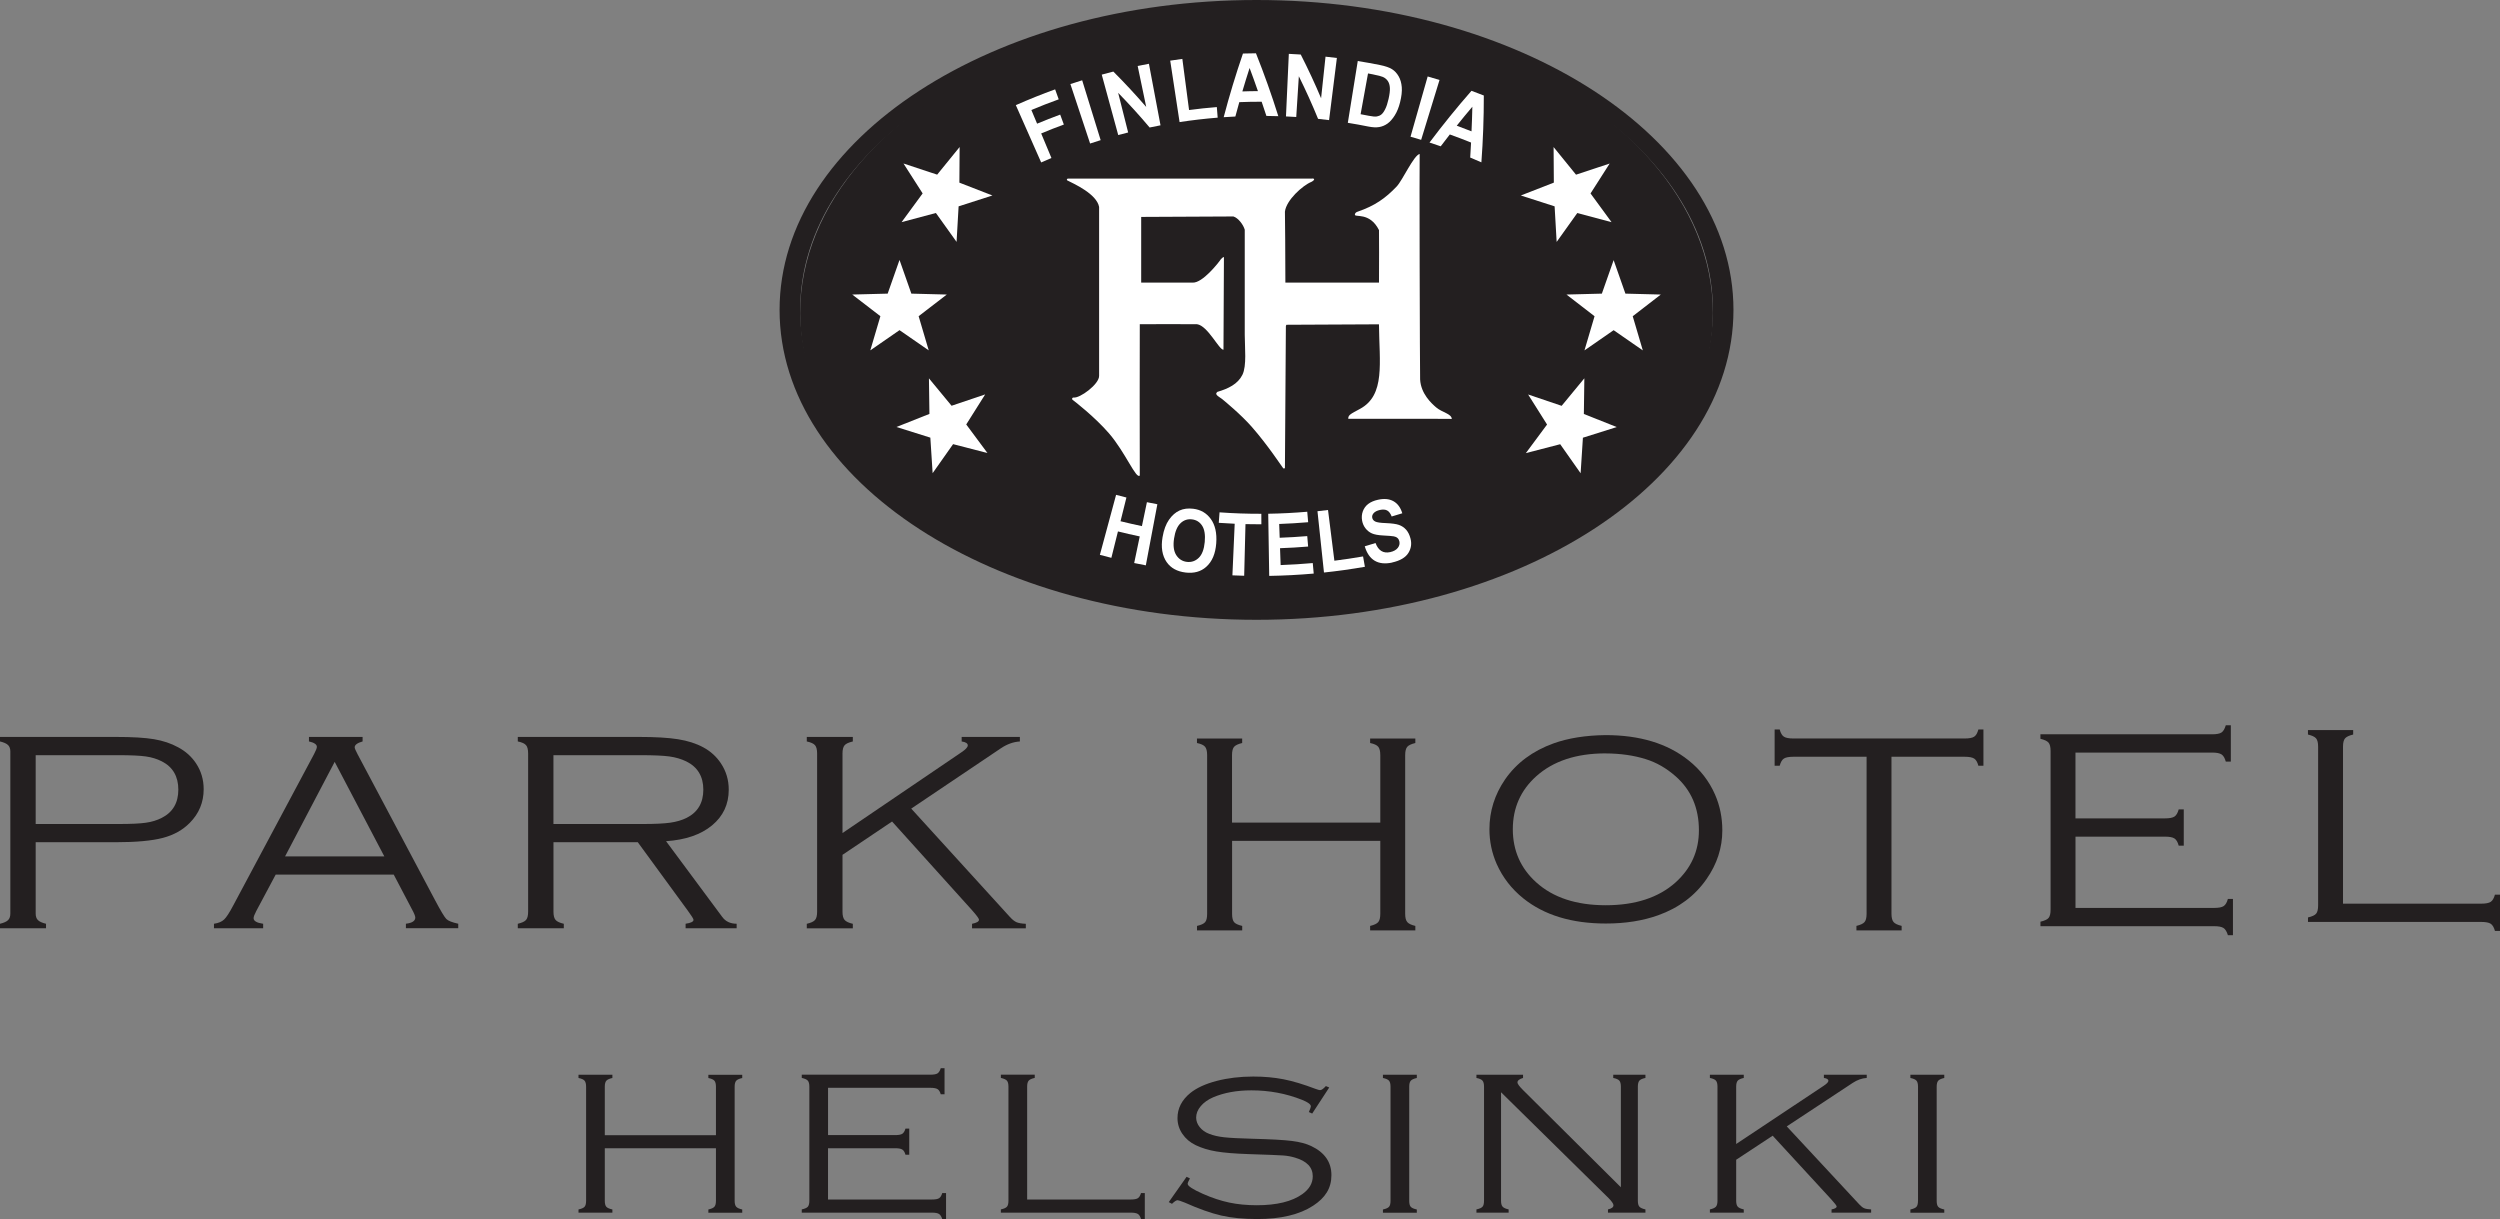 <?xml version="1.0" encoding="UTF-8"?><svg id="Layer_1" xmlns="http://www.w3.org/2000/svg" viewBox="0 0 711.19 346.81"><rect x="0" y="0" width="711.19" height="346.81" fill="#808080" stroke="none"/><defs><style>.cls-1,.cls-2{fill:#fff;}.cls-1,.cls-3{fill-rule:evenodd;}.cls-4,.cls-3{fill:#231f20;}</style></defs><ellipse class="cls-4" cx="357.45" cy="89.06" rx="129.82" ry="86.26"/><path class="cls-4" d="M10.15,239.59v20.29c0,.82.21,1.45.64,1.87.43.43,1.19.77,2.3,1.04v1.28H0v-1.28c1.1-.27,1.87-.61,2.3-1.04.43-.43.64-1.05.64-1.87v-46.09c0-.8-.21-1.41-.64-1.83-.43-.43-1.19-.77-2.3-1.04v-1.28h32.99c4.63,0,8.22.21,10.8.64,2.57.43,4.87,1.2,6.89,2.31,2.11,1.12,3.81,2.64,5.1,4.58,1.44,2.18,2.16,4.62,2.16,7.34,0,3.72-1.32,6.91-3.95,9.57-2.02,2.05-4.59,3.48-7.7,4.29-3.11.81-7.54,1.22-13.3,1.22H10.15ZM10.15,234.41h23.53c3.49,0,6.09-.12,7.79-.36,1.7-.24,3.22-.7,4.57-1.4,3.12-1.59,4.69-4.27,4.69-8.01s-1.56-6.46-4.69-8.05c-1.35-.69-2.86-1.16-4.55-1.4-1.69-.24-4.29-.36-7.81-.36H10.15v19.58Z"/><path class="cls-4" d="M111.98,248.8h-33.55l-5.51,10.33c-.52.98-.78,1.67-.78,2.07,0,.8.91,1.33,2.72,1.59v1.28h-13.99v-1.28c1.26-.19,2.21-.58,2.87-1.2.66-.61,1.52-1.94,2.6-3.99l22.97-43.02c.55-1.04.83-1.74.83-2.11,0-.69-.75-1.21-2.25-1.55v-1.28h15.26v1.28c-1.5.43-2.25.98-2.25,1.67,0,.29.28.96.83,1.99l22.01,41.46c1.62,3.06,2.7,4.85,3.22,5.38.52.53,1.65.98,3.4,1.36v1.28h-14.89v-1.28c1.78-.21,2.67-.8,2.67-1.75,0-.43-.34-1.25-1.01-2.47l-5.13-9.77ZM109.33,243.62l-14.12-26.89-14.11,26.89h28.23Z"/><path class="cls-4" d="M157.45,239.59v19.78c0,1.09.2,1.86.6,2.33.4.46,1.18.83,2.34,1.09v1.28h-13.09v-1.28c1.16-.27,1.94-.62,2.34-1.08.4-.45.6-1.24.6-2.35v-45.01c0-1.12-.2-1.91-.6-2.37-.4-.46-1.18-.82-2.34-1.06v-1.28h34.42c4.72,0,8.45.22,11.19.66,2.74.44,5.12,1.2,7.14,2.29,2.08,1.12,3.77,2.65,5.05,4.59,1.47,2.21,2.21,4.7,2.21,7.47,0,4.15-1.59,7.54-4.76,10.16-3.17,2.62-7.53,4.12-13.07,4.49l15.94,21.49c.95,1.33,2.33,1.99,4.14,1.99v1.28h-14.52v-1.28c1.5-.21,2.25-.58,2.25-1.11,0-.27-.54-1.13-1.61-2.59l-14.25-19.5h-23.98ZM157.45,234.41h25.41c3.46,0,6.07-.13,7.83-.38,1.76-.25,3.32-.71,4.66-1.38,3.15-1.59,4.73-4.27,4.73-8.01s-1.62-6.46-4.87-8.05c-1.44-.69-3.04-1.16-4.8-1.4-1.76-.24-4.5-.36-8.2-.36h-24.77v19.58Z"/><path class="cls-4" d="M239.67,243.18v16.19c0,1.09.2,1.87.6,2.33.4.47,1.18.83,2.34,1.1v1.28h-13.1v-1.28c1.16-.27,1.94-.62,2.34-1.08.4-.45.6-1.24.6-2.35v-45.01c0-1.12-.2-1.91-.6-2.37-.4-.46-1.18-.82-2.34-1.06v-1.28h13.1v1.28c-1.16.27-1.95.62-2.34,1.08-.4.45-.6,1.24-.6,2.35v22.62l33.85-22.98c1.19-.8,1.79-1.45,1.79-1.95,0-.58-.58-.96-1.74-1.12v-1.28h16.56v1.28c-1.84.11-3.65.76-5.42,1.95l-25.49,17.15,28.06,30.81c.67.74,1.3,1.24,1.88,1.5.58.25,1.47.41,2.66.46v1.28h-15.3v-1.28c1.32-.27,1.98-.65,1.98-1.16,0-.32-.67-1.24-2.02-2.75l-22.71-25.19-14.1,9.48Z"/><path class="cls-4" d="M392.68,239.2h-42.18v20.76c0,1.12.19,1.91.56,2.36.38.45,1.15.81,2.32,1.08v1.28h-12.86v-1.28c1.17-.27,1.95-.63,2.32-1.08.38-.45.56-1.24.56-2.36v-45.15c0-1.12-.2-1.91-.59-2.38-.39-.47-1.16-.82-2.3-1.06v-1.28h12.86v1.28c-1.14.27-1.91.63-2.3,1.08-.39.45-.59,1.24-.59,2.36v19.2h42.18v-19.2c0-1.12-.2-1.91-.59-2.38-.39-.47-1.16-.82-2.3-1.06v-1.28h12.86v1.28c-1.14.27-1.91.63-2.3,1.08-.39.45-.59,1.24-.59,2.36v45.15c0,1.09.19,1.87.59,2.34.39.47,1.16.83,2.3,1.1v1.28h-12.86v-1.28c1.14-.27,1.91-.63,2.3-1.08.39-.45.59-1.24.59-2.36v-20.76Z"/><path class="cls-4" d="M456.73,209.12c9.76,0,17.63,2.39,23.61,7.17,3.35,2.66,5.87,5.91,7.55,9.75,1.38,3.16,2.07,6.56,2.07,10.2,0,4.93-1.5,9.55-4.5,13.85-3.3,4.75-7.88,8.18-13.75,10.28-4.38,1.57-9.34,2.35-14.89,2.35-9.71,0-17.54-2.39-23.49-7.17-3.33-2.68-5.84-5.93-7.55-9.75-1.38-3.14-2.07-6.44-2.07-9.9,0-5.13,1.49-9.86,4.46-14.19,3.25-4.68,7.84-8.09,13.79-10.24,4.16-1.49,9.09-2.28,14.77-2.35ZM456.73,214.32c-8.3,0-14.88,2.18-19.72,6.52-4.44,4-6.65,9.02-6.65,15.06s2.22,11.1,6.65,15.1c4.81,4.35,11.41,6.52,19.8,6.52s15.04-2.17,19.88-6.52c4.41-4,6.61-8.93,6.61-14.79,0-6.35-2.2-11.47-6.61-15.36-2.65-2.33-5.49-3.96-8.52-4.89-3.35-1.06-7.17-1.61-11.44-1.63Z"/><path class="cls-4" d="M538.08,215.28v44.67c0,1.09.2,1.87.59,2.34.39.47,1.16.83,2.3,1.1v1.28h-12.86v-1.28c1.14-.27,1.91-.63,2.3-1.08.39-.45.59-1.24.59-2.36v-44.67h-20.84c-1.26,0-2.16.17-2.68.51-.53.34-.92,1.02-1.2,2.05h-1.44v-10.32h1.44c.27,1.02.67,1.71,1.2,2.05.53.34,1.42.51,2.68.51h48.76c1.26,0,2.16-.17,2.68-.51.53-.34.92-1.02,1.2-2.05h1.44v10.32h-1.44c-.27-1.03-.67-1.71-1.2-2.05-.53-.34-1.42-.51-2.68-.51h-20.84Z"/><path class="cls-4" d="M590.43,238v20.28h39.47c1.26,0,2.16-.17,2.68-.52.53-.35.93-1.03,1.2-2.04h1.44v10.32h-1.44c-.3-1.01-.71-1.69-1.24-2.04-.53-.35-1.42-.52-2.68-.52h-49.4v-1.28c1.17-.27,1.95-.63,2.32-1.08.38-.45.56-1.24.56-2.36v-45.15c0-1.12-.2-1.91-.59-2.36-.39-.45-1.16-.81-2.3-1.08v-1.28h48.85c1.26,0,2.15-.17,2.66-.51.51-.34.92-1.02,1.22-2.05h1.44v10.32h-1.44c-.27-1-.67-1.68-1.2-2.03-.53-.35-1.42-.53-2.68-.53h-38.88v18.72h25.49c1.26,0,2.16-.17,2.68-.52.53-.35.92-1.03,1.2-2.04h1.44v10.32h-1.44c-.27-1.01-.67-1.69-1.2-2.04-.53-.35-1.42-.52-2.68-.52h-25.49Z"/><path class="cls-4" d="M666.53,257.07h39.34c1.26,0,2.16-.17,2.68-.52.53-.35.92-1.03,1.2-2.04h1.44v10.32h-1.44c-.27-1.01-.67-1.69-1.2-2.04-.53-.35-1.42-.52-2.68-.52h-49.3v-1.28c1.17-.27,1.95-.63,2.32-1.08.38-.45.56-1.24.56-2.36v-45.15c0-1.12-.2-1.91-.59-2.36-.39-.45-1.16-.81-2.3-1.08v-1.28h12.86v1.28c-1.14.27-1.91.63-2.3,1.08-.39.45-.59,1.24-.59,2.36v44.68Z"/><path class="cls-4" d="M203.67,326.66h-31.62v14.92c0,.81.14,1.37.42,1.7.28.33.86.59,1.74.78v.92h-9.64v-.92c.88-.19,1.46-.45,1.74-.78.28-.33.42-.89.42-1.7v-32.45c0-.8-.15-1.37-.44-1.71-.29-.33-.87-.59-1.72-.76v-.92h9.64v.92c-.86.19-1.43.45-1.72.78-.29.33-.44.89-.44,1.7v13.8h31.62v-13.8c0-.8-.15-1.37-.44-1.71-.29-.33-.87-.59-1.72-.76v-.92h9.64v.92c-.86.19-1.43.45-1.72.78-.29.33-.44.89-.44,1.7v32.45c0,.79.15,1.35.44,1.68.29.34.87.6,1.72.79v.92h-9.64v-.92c.86-.19,1.43-.45,1.72-.78.29-.33.44-.89.44-1.7v-14.92Z"/><path class="cls-4" d="M235.55,326.66v14.57h29.59c.95,0,1.62-.12,2.01-.37.39-.25.69-.74.9-1.47h1.08v7.42h-1.08c-.23-.73-.54-1.22-.93-1.47-.39-.25-1.06-.37-2.01-.37h-37.03v-.92c.88-.19,1.46-.45,1.74-.78.28-.33.42-.89.42-1.7v-32.45c0-.8-.15-1.37-.44-1.7-.29-.33-.87-.58-1.72-.78v-.92h36.63c.95,0,1.61-.12,2-.37.38-.25.69-.74.91-1.47h1.08v7.42h-1.08c-.2-.72-.5-1.21-.9-1.46-.39-.25-1.07-.38-2.01-.38h-29.15v13.45h19.11c.95,0,1.62-.12,2.01-.37.39-.25.69-.74.9-1.47h1.08v7.42h-1.08c-.2-.73-.5-1.22-.9-1.47-.39-.25-1.07-.37-2.01-.37h-19.11Z"/><path class="cls-4" d="M292.19,341.23h29.49c.95,0,1.62-.12,2.01-.37.39-.25.69-.74.9-1.47h1.08v7.42h-1.08c-.2-.73-.5-1.22-.9-1.47-.39-.25-1.07-.37-2.01-.37h-36.96v-.92c.88-.19,1.46-.45,1.74-.78.28-.33.42-.89.42-1.7v-32.45c0-.8-.15-1.37-.44-1.7-.29-.33-.87-.58-1.72-.78v-.92h9.64v.92c-.86.19-1.43.45-1.72.78-.29.33-.44.89-.44,1.7v32.11Z"/><path class="cls-4" d="M378.13,309.37l-4.84,7.41-.95-.43c.38-.86.57-1.4.57-1.61,0-.57-.83-1.19-2.5-1.86-4.53-1.8-9.33-2.7-14.41-2.7-4.17,0-7.8.66-10.89,1.98-1.49.65-2.67,1.49-3.53,2.52-.87,1.03-1.3,2.12-1.3,3.26,0,.95.34,1.86,1.01,2.7.68.85,1.57,1.48,2.67,1.9,1.22.48,2.65.81,4.31.99,1.66.18,4.36.32,8.1.42,5.19.13,8.89.34,11.13.62,2.23.28,4.07.76,5.51,1.45,3.83,1.82,5.75,4.58,5.75,8.29s-1.74,6.43-5.21,8.69c-3.86,2.52-9.17,3.79-15.93,3.79-3.9,0-7.31-.34-10.21-1-2.91-.67-6.38-1.9-10.42-3.7-1.13-.44-1.79-.66-2-.66-.34,0-.87.34-1.59,1.03l-.91-.49,5.07-7.2.95.46c-.43.77-.64,1.28-.64,1.55,0,.61,1.44,1.56,4.33,2.84,2.59,1.15,5.09,1.97,7.49,2.48,2.4.51,5.01.76,7.83.76,5.7,0,10.03-1.06,12.99-3.18,1.96-1.41,2.94-3.1,2.94-5.05,0-2.56-1.68-4.33-5.04-5.31-1.08-.33-2.2-.53-3.37-.62-1.16-.09-4.46-.21-9.89-.39-3.88-.13-6.92-.38-9.11-.75-2.2-.36-4.15-.96-5.87-1.78-1.6-.76-2.87-1.84-3.8-3.21-.94-1.38-1.4-2.88-1.4-4.5,0-2.77,1.22-5.15,3.65-7.14,1.8-1.45,4.3-2.6,7.47-3.43,3.18-.83,6.66-1.25,10.45-1.25,3.09,0,5.96.26,8.61.78,2.65.52,5.64,1.42,8.98,2.69.74.27,1.21.4,1.39.4.41,0,.96-.38,1.66-1.16l.95.4Z"/><path class="cls-4" d="M395.57,341.58v-32.45c0-.8-.15-1.37-.44-1.71-.29-.33-.87-.59-1.72-.76v-.92h9.64v.92c-.86.19-1.43.45-1.72.78-.29.33-.44.89-.44,1.7v32.45c0,.81.14,1.37.42,1.7.28.33.86.59,1.74.78v.92h-9.64v-.92c.88-.19,1.46-.45,1.74-.78.28-.33.42-.89.42-1.7Z"/><path class="cls-4" d="M427.01,310.71v30.87c0,.79.15,1.35.44,1.68.29.34.87.6,1.72.79v.92h-9.16v-.92c.88-.19,1.46-.45,1.74-.78.28-.33.42-.89.42-1.7v-32.45c0-.8-.15-1.37-.44-1.71-.29-.33-.87-.59-1.72-.76v-.92h13.26v.92c-1.06.31-1.59.74-1.59,1.29,0,.38.53,1.1,1.59,2.16l27.83,27.65v-28.63c0-.8-.15-1.37-.44-1.71-.29-.33-.87-.59-1.73-.76v-.92h9.16v.92c-.86.17-1.43.43-1.72.76-.29.34-.44.91-.44,1.71v32.45c0,.81.15,1.37.44,1.7.29.33.87.59,1.72.78v.92h-10.66v-.92c1.04-.23,1.56-.62,1.56-1.18,0-.42-.47-1.11-1.42-2.07l-30.57-30.09Z"/><path class="cls-4" d="M493.9,329.91v11.67c0,.79.15,1.35.44,1.68.29.34.87.6,1.72.79v.92h-9.64v-.92c.86-.19,1.43-.45,1.72-.78.29-.33.44-.89.44-1.7v-32.45c0-.8-.15-1.37-.44-1.71-.29-.33-.87-.59-1.72-.76v-.92h9.64v.92c-.86.19-1.43.45-1.72.78-.29.33-.44.89-.44,1.7v16.31l24.91-16.57c.88-.58,1.32-1.04,1.32-1.41,0-.42-.43-.69-1.28-.81v-.92h12.19v.92c-1.35.08-2.68.55-3.99,1.41l-18.76,12.37,20.65,22.21c.5.54.96.9,1.39,1.08.43.18,1.08.29,1.96.33v.92h-11.26v-.92c.97-.19,1.45-.47,1.45-.83,0-.23-.5-.89-1.49-1.98l-16.71-18.16-10.38,6.84Z"/><path class="cls-4" d="M545.63,341.58v-32.45c0-.8-.15-1.37-.44-1.71-.29-.33-.87-.59-1.73-.76v-.92h9.64v.92c-.86.19-1.43.45-1.72.78-.29.33-.44.89-.44,1.7v32.45c0,.81.14,1.37.42,1.7.28.33.86.59,1.74.78v.92h-9.64v-.92c.88-.19,1.46-.45,1.74-.78.28-.33.42-.89.42-1.7Z"/><path class="cls-3" d="M357.45,0c74.93,0,135.68,39.47,135.68,88.16s-60.74,88.16-135.68,88.16-135.68-39.47-135.68-88.16S282.52,0,357.45,0ZM357.45,3.81c71.7,0,129.82,37.77,129.82,84.36s-58.12,84.36-129.82,84.36-129.82-37.77-129.82-84.36S285.75,3.81,357.45,3.81Z"/><path class="cls-1" d="M392.29,92.26c-8.79.04-17.58.09-26.36.13-.04.13-.09.27-.13.4-.09,13.45-.18,26.9-.27,40.35-.14.22-.46.15-.54,0-.37-.46-4.32-6.5-8.88-11.7-3.06-3.49-7.7-7.32-8.47-7.94-.43-.35-1.51-.91-1.61-1.35-.17-.41.18-.45.27-.67,3.13-.91,5.83-2.23,7.13-4.84,1.28-2.57.67-7.79.67-11.43v-29.86c-.4-1.42-1.84-3.35-3.23-3.77-8.7.04-17.53.09-26.23.13,0,.08,0,.33,0,.4v18.29c.11,0,4.16,0,6.19,0h8.47c2.82.12,7.35-5.67,7.99-6.63.53-.64.85-.64.89-.64-.04,8.79-.09,17.58-.13,26.36-1.25.09-4.44-6.83-7.53-7.26-.86-.04-15.49-.01-16.28,0-.05.83-.02,42.87,0,43.04-1.03,1.19-4.07-6.55-8.74-11.97-4.05-4.7-9.87-9.19-10.36-9.55-.33-.26-.11-.67.27-.67,1.7.32,7.35-3.79,7.26-6.19,0-.32,0-11.81,0-12.51v-35.51c-.69-3.7-7.08-6.55-9.01-7.53-.33-.13-.12-.51.13-.54h69.4c.92-.1.86.43-.13.94-2.5,1.01-7.16,5.21-7.53,8.47.04.62.13,14.3.13,20.18h26.63c.02-3.45.05-14.48,0-14.93-2.66-5.3-7.01-3.47-6.86-4.44.04-.51.52-.72.81-.81,4.83-1.66,7.89-3.79,11.1-7.18,1.65-1.74,4.86-8.9,6.52-9.23-.11,1.48.06,63.06.13,64.16.23,4.05,3.21,6.78,4.57,7.94,1.7,1.45,4.35,1.78,4.44,3.27-.56.02-4.96-.04-7.27-.04h-22.19c-.02-1.1.68-1.37,3.36-2.82,7.24-3.93,5.48-13.08,5.38-24.08Z"/><path class="cls-2" d="M316.16,158.68c.62-2.5,1.25-5,1.87-7.5,2.06.51,4.13.99,6.2,1.42-.53,2.52-1.05,5.05-1.58,7.57,1.1.23,2.2.45,3.31.66,1.09-5.79,2.19-11.58,3.28-17.38-.99-.19-1.98-.38-2.97-.59-.47,2.27-.95,4.54-1.42,6.81-2.04-.43-4.06-.89-6.09-1.39l1.68-6.75c-.98-.24-1.96-.5-2.94-.76-1.54,5.69-3.07,11.38-4.61,17.07,1.09.29,2.18.58,3.27.85Z"/><path class="cls-2" d="M331.91,159.93c1.14,1.65,2.94,2.65,5.35,2.94,2.39.29,4.36-.26,5.86-1.6,1.72-1.52,2.65-3.77,2.87-6.72.22-2.92-.32-5.22-1.54-6.91-1.23-1.7-2.87-2.65-5-2.91-1.47-.18-2.76-.02-3.89.49-1.13.51-2.13,1.38-3,2.62-.87,1.24-1.49,2.89-1.84,4.97-.49,2.86-.11,5.25,1.19,7.13h0ZM335.85,148.82c.93-.87,2-1.22,3.25-1.07,1.24.15,2.2.75,2.88,1.8.68,1.06.93,2.6.74,4.64-.2,2.08-.76,3.59-1.71,4.5-.95.92-2.08,1.3-3.38,1.15-1.29-.16-2.3-.81-3.02-1.93-.72-1.13-.92-2.7-.62-4.71.31-2.05.93-3.51,1.86-4.37Z"/><path class="cls-2" d="M353.94,163.79c.12-4.9.24-9.79.37-14.69,1.51.04,3.01.05,4.52.05,0-1,0-1.99-.01-2.99-3.96.01-7.93-.12-11.89-.41-.07.99-.14,1.99-.22,2.98,1.51.11,3.02.2,4.53.26-.22,4.89-.43,9.78-.65,14.68,1.12.05,2.24.09,3.35.12Z"/><path class="cls-2" d="M373.72,163.16c-.09-.99-.18-1.99-.27-2.98-3.04.27-6.09.46-9.14.57-.06-1.6-.11-3.2-.17-4.8,2.66-.09,5.33-.25,7.99-.47-.08-.99-.17-1.98-.25-2.97-2.61.22-5.23.37-7.84.47-.05-1.31-.09-2.61-.14-3.92,2.75-.1,5.5-.27,8.24-.5-.09-.99-.17-1.99-.26-2.98-3.69.32-7.39.51-11.1.57.09,5.89.19,11.79.28,17.68,4.22-.07,8.44-.29,12.65-.66Z"/><path class="cls-2" d="M388.28,161.24c-.17-.98-.34-1.96-.52-2.95-2.71.47-5.43.88-8.16,1.22-.6-4.81-1.21-9.62-1.81-14.43-1,.13-2,.24-3,.35.62,5.81,1.23,11.63,1.85,17.44,3.89-.41,7.77-.96,11.64-1.63Z"/><path class="cls-2" d="M396.04,160.01c2.27-.5,3.82-1.43,4.61-2.71.8-1.28.99-2.67.59-4.15-.27-1.03-.69-1.85-1.24-2.47-.56-.62-1.24-1.08-2.05-1.36-.81-.28-2.04-.44-3.69-.51-1.56-.05-2.57-.21-3.04-.45-.47-.24-.76-.59-.85-1.06-.1-.48.04-.92.42-1.34.37-.41.97-.71,1.78-.89.81-.18,1.48-.14,2.01.13.53.27.97.84,1.32,1.73,1.01-.3,2.01-.6,3.02-.91-.49-1.65-1.35-2.79-2.54-3.45-1.2-.66-2.64-.78-4.37-.4-1.15.25-2.07.65-2.78,1.19-.71.54-1.22,1.24-1.53,2.08-.31.84-.38,1.74-.21,2.69.15.81.47,1.54.97,2.18.5.64,1.1,1.11,1.81,1.43.71.31,1.77.52,3.2.59,1.59.09,2.61.16,3.04.25.43.08.78.24,1.04.47.26.23.43.54.53.93.16.66.02,1.29-.43,1.87-.45.58-1.17.99-2.16,1.21-1.99.44-3.39-.44-4.18-2.58-1.02.32-2.04.63-3.07.93,1.15,3.9,3.78,5.5,7.81,4.62h0Z"/><path class="cls-2" d="M299.11,44.95c-.97-2.33-1.95-4.66-2.92-6.99,2.13-.89,4.28-1.74,6.45-2.53l-1.04-2.83c-2.2.81-4.39,1.67-6.57,2.58-.54-1.3-1.08-2.59-1.63-3.89,2.57-1.08,5.17-2.09,7.78-3.03-.34-.95-.68-1.89-1.02-2.84-3.76,1.36-7.49,2.86-11.18,4.49,2.4,5.43,4.81,10.87,7.21,16.3.97-.43,1.94-.85,2.92-1.26Z"/><path class="cls-2" d="M313.11,39.87c-1.75-5.68-3.51-11.35-5.26-17.03-1.12.35-2.23.7-3.35,1.07,1.87,5.64,3.74,11.28,5.61,16.92,1-.33,2-.65,3-.96Z"/><path class="cls-2" d="M320.93,37.68c-.95-3.76-1.9-7.51-2.84-11.27,3.13,3.21,6.12,6.49,8.95,9.86,1.03-.22,2.06-.42,3.1-.62l-3.3-17.51c-1.07.2-2.13.41-3.2.63.81,3.88,1.62,7.77,2.43,11.65-2.97-3.43-6.08-6.79-9.35-10.06-1.1.28-2.2.57-3.3.87,1.56,5.73,3.13,11.46,4.69,17.19.94-.26,1.89-.51,2.84-.74Z"/><path class="cls-2" d="M346.4,33.47c-.08-1-.16-2-.24-3.01-2.64.21-5.27.49-7.9.84-.64-4.85-1.27-9.69-1.91-14.54-1.15.15-2.3.31-3.45.49.89,5.83,1.77,11.65,2.66,17.48,3.6-.55,7.21-.97,10.84-1.26Z"/><path class="cls-2" d="M357.28,15.16c-1.23.01-2.46.04-3.69.07-2.06,6.01-3.89,12.05-5.48,18.11,1.11-.08,2.21-.14,3.32-.19.36-1.36.74-2.73,1.12-4.09,2.12-.08,4.24-.13,6.36-.12.46,1.35.91,2.69,1.35,4.04,1.13.01,2.26.03,3.39.07-1.88-6-4-11.97-6.36-17.89ZM353.42,26.01c.66-2.23,1.34-4.45,2.06-6.67.82,2.19,1.61,4.38,2.37,6.58-1.48,0-2.95.04-4.43.09Z"/><path class="cls-2" d="M368.75,33.29c.25-3.87.5-7.73.74-11.6,1.98,4.01,3.81,8.05,5.47,12.12,1.04.11,2.09.23,3.13.36.74-5.89,1.48-11.79,2.22-17.68-1.08-.13-2.15-.26-3.23-.37-.42,3.94-.84,7.89-1.26,11.83-1.76-4.18-3.69-8.33-5.79-12.44-1.13-.07-2.26-.14-3.39-.19-.27,5.93-.54,11.87-.81,17.8.97.04,1.94.1,2.91.16Z"/><path class="cls-2" d="M383.43,34.94c1.94.31,3.87.66,5.79,1.05,1.24.25,2.29.3,3.15.15.86-.15,1.65-.49,2.36-1,.71-.51,1.39-1.28,2.03-2.29.64-1.01,1.16-2.27,1.53-3.76.41-1.66.58-3.09.48-4.3-.1-1.21-.4-2.24-.9-3.1-.5-.86-1.12-1.53-1.86-2-.73-.47-1.9-.88-3.48-1.2-2.09-.42-4.18-.79-6.28-1.13-.94,5.87-1.89,11.73-2.83,17.6ZM390.69,21.19c1.35.26,2.26.5,2.71.7.6.27,1.07.66,1.42,1.18.34.52.53,1.18.57,1.97.04.79-.09,1.83-.38,3.11-.28,1.24-.6,2.22-.97,2.93-.36.72-.73,1.22-1.09,1.5-.37.29-.8.47-1.28.55-.49.08-1.24.01-2.25-.19-.78-.15-1.57-.3-2.36-.45.7-3.87,1.41-7.73,2.11-11.6.51.09,1.02.19,1.53.29Z"/><path class="cls-2" d="M404.28,39.79c1.74-5.68,3.49-11.36,5.23-17.04-1.12-.34-2.24-.68-3.37-1-1.63,5.71-3.26,11.43-4.88,17.14,1.01.29,2.01.59,3.02.89Z"/><path class="cls-2" d="M422.11,27.17c-1.16-.46-2.33-.9-3.51-1.34-4.19,4.79-8.17,9.7-11.94,14.72,1.07.35,2.13.7,3.19,1.07.85-1.13,1.71-2.25,2.59-3.37,2.02.73,4.04,1.49,6.04,2.3-.07,1.42-.15,2.85-.24,4.27,1.06.44,2.12.9,3.18,1.36.47-6.29.7-12.63.69-19.02h0ZM414.41,35.76c1.45-1.82,2.93-3.62,4.44-5.4-.05,2.34-.13,4.68-.24,7-1.4-.55-2.8-1.09-4.2-1.6Z"/><path class="cls-2" d="M255.9,73.97l3.36,9.56,10.08.26-8.01,6.16,2.87,9.72-8.31-5.75-8.31,5.75,2.87-9.72-8.01-6.16,10.08-.26,3.36-9.56Z"/><path class="cls-2" d="M272.99,41.83l-.07,10.13,9.4,3.65-9.62,3.09-.58,10.11-5.88-8.22-9.76,2.6,5.99-8.17-5.45-8.51,9.58,3.17,6.39-7.86Z"/><path class="cls-2" d="M264.25,107.62l6.45,7.81,9.56-3.23-5.39,8.55,6.04,8.13-9.78-2.53-5.82,8.26-.65-10.11-9.64-3.03,9.38-3.72-.14-10.13Z"/><path class="cls-2" d="M459.03,73.97l3.36,9.56,10.07.26-7.99,6.17,2.87,9.72-8.3-5.75-8.3,5.75,2.87-9.72-7.99-6.17,10.07-.26,3.36-9.56Z"/><path class="cls-2" d="M441.96,41.82l.07,10.13-9.39,3.66,9.61,3.09.58,10.12,5.87-8.22,9.75,2.6-5.98-8.17,5.44-8.51-9.57,3.17-6.38-7.86Z"/><path class="cls-2" d="M450.69,107.64l-6.44,7.81-9.54-3.23,5.39,8.55-6.03,8.13,9.77-2.53,5.81,8.26.65-10.11,9.63-3.03-9.36-3.72.14-10.13Z"/></svg>